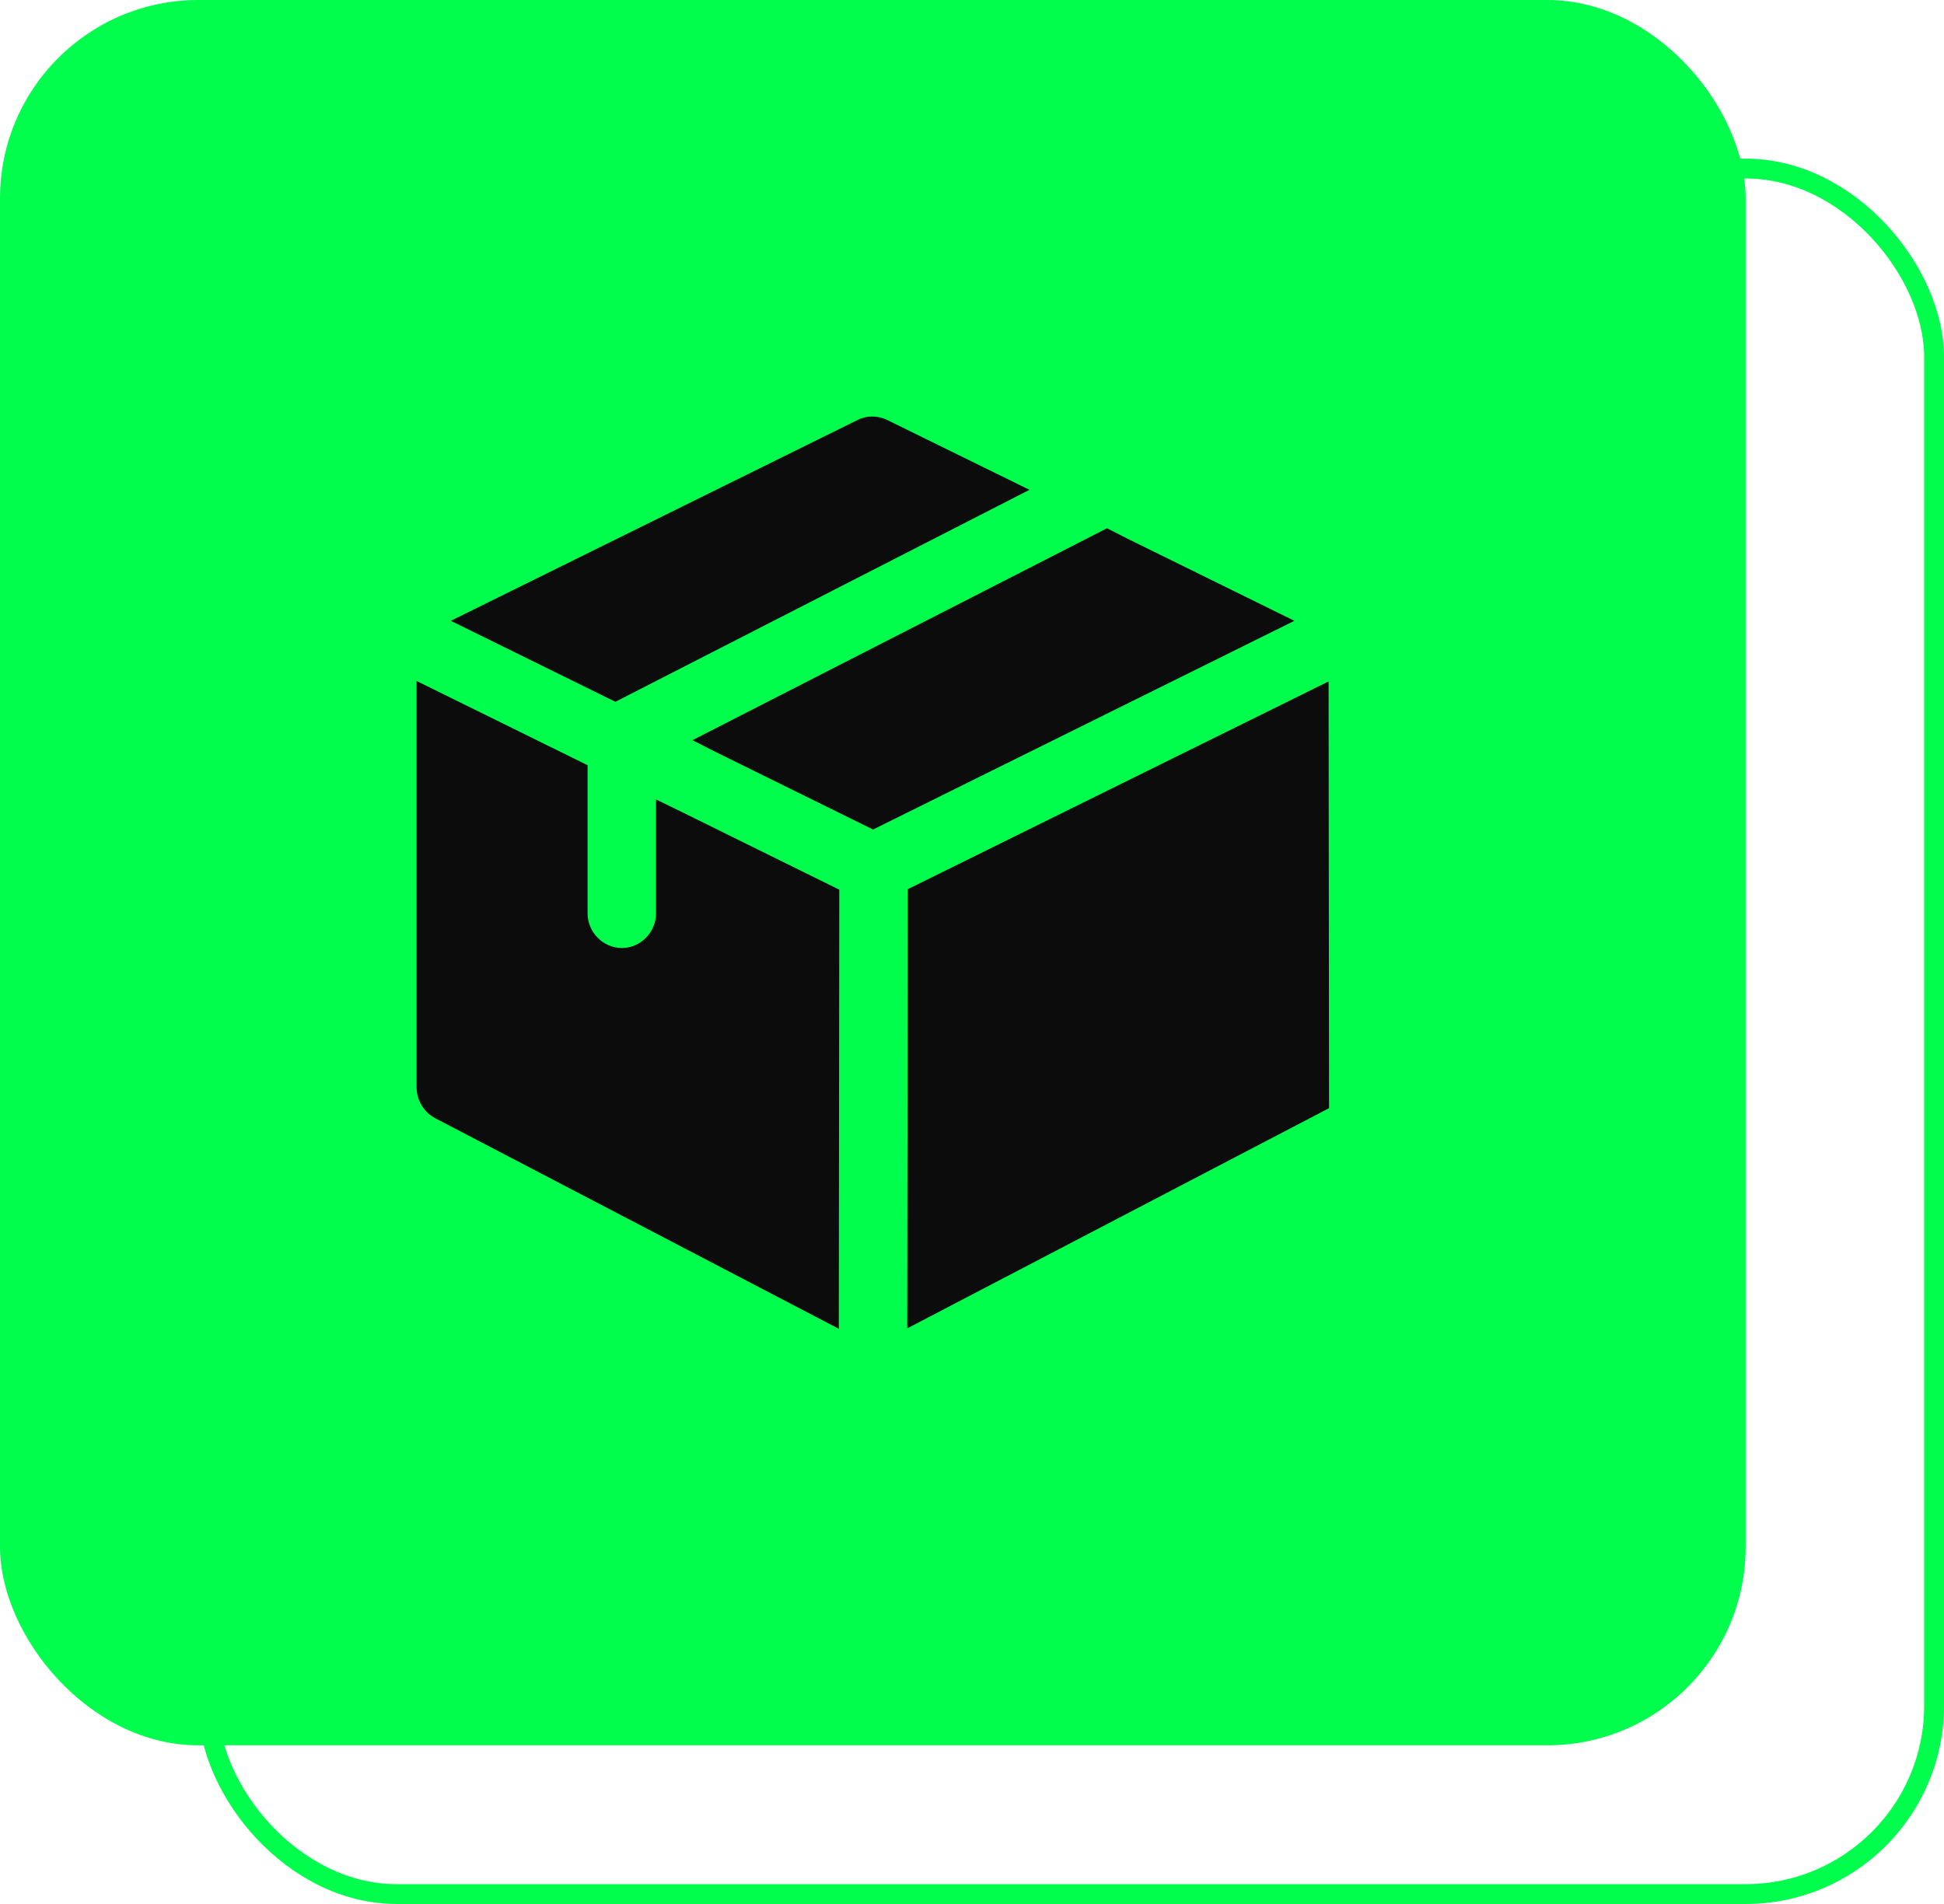 <svg xmlns="http://www.w3.org/2000/svg" width="98" height="96" viewBox="0 0 98 96" fill="none"><rect x="10.5" y="8.5" width="87" height="87" rx="9.5" stroke="#00FF4D"></rect><rect width="88" height="88" rx="10" fill="#00FF4D"></rect><g clip-path="url(#clip0_779_270)"><path d="M51.897 24.697L31.022 35.385L22.725 31.302L43.231 21.176C43.691 20.942 44.243 20.942 44.726 21.176L51.897 24.697Z" fill="#0C0C0C"></path><path d="M65.252 31.302L44.011 41.825L36.057 37.905L34.907 37.32L55.805 26.635L56.955 27.218L65.252 31.302Z" fill="#0C0C0C"></path><path d="M42.309 44.857L42.286 67L21.943 56.384C21.368 56.081 21 55.473 21 54.82V34.334L29.621 38.582V46.049C29.621 47.005 30.403 47.799 31.346 47.799C32.289 47.799 33.071 47.005 33.071 46.049V40.309L34.221 40.868L42.309 44.857Z" fill="#0C0C0C"></path><path d="M66.977 34.357L45.76 44.834L45.736 66.977L67 55.874L66.977 34.357Z" fill="#0C0C0C"></path></g><defs><clipPath id="clip0_779_270"><rect width="46" height="46" fill="white" transform="translate(21 21)"></rect></clipPath></defs></svg>
